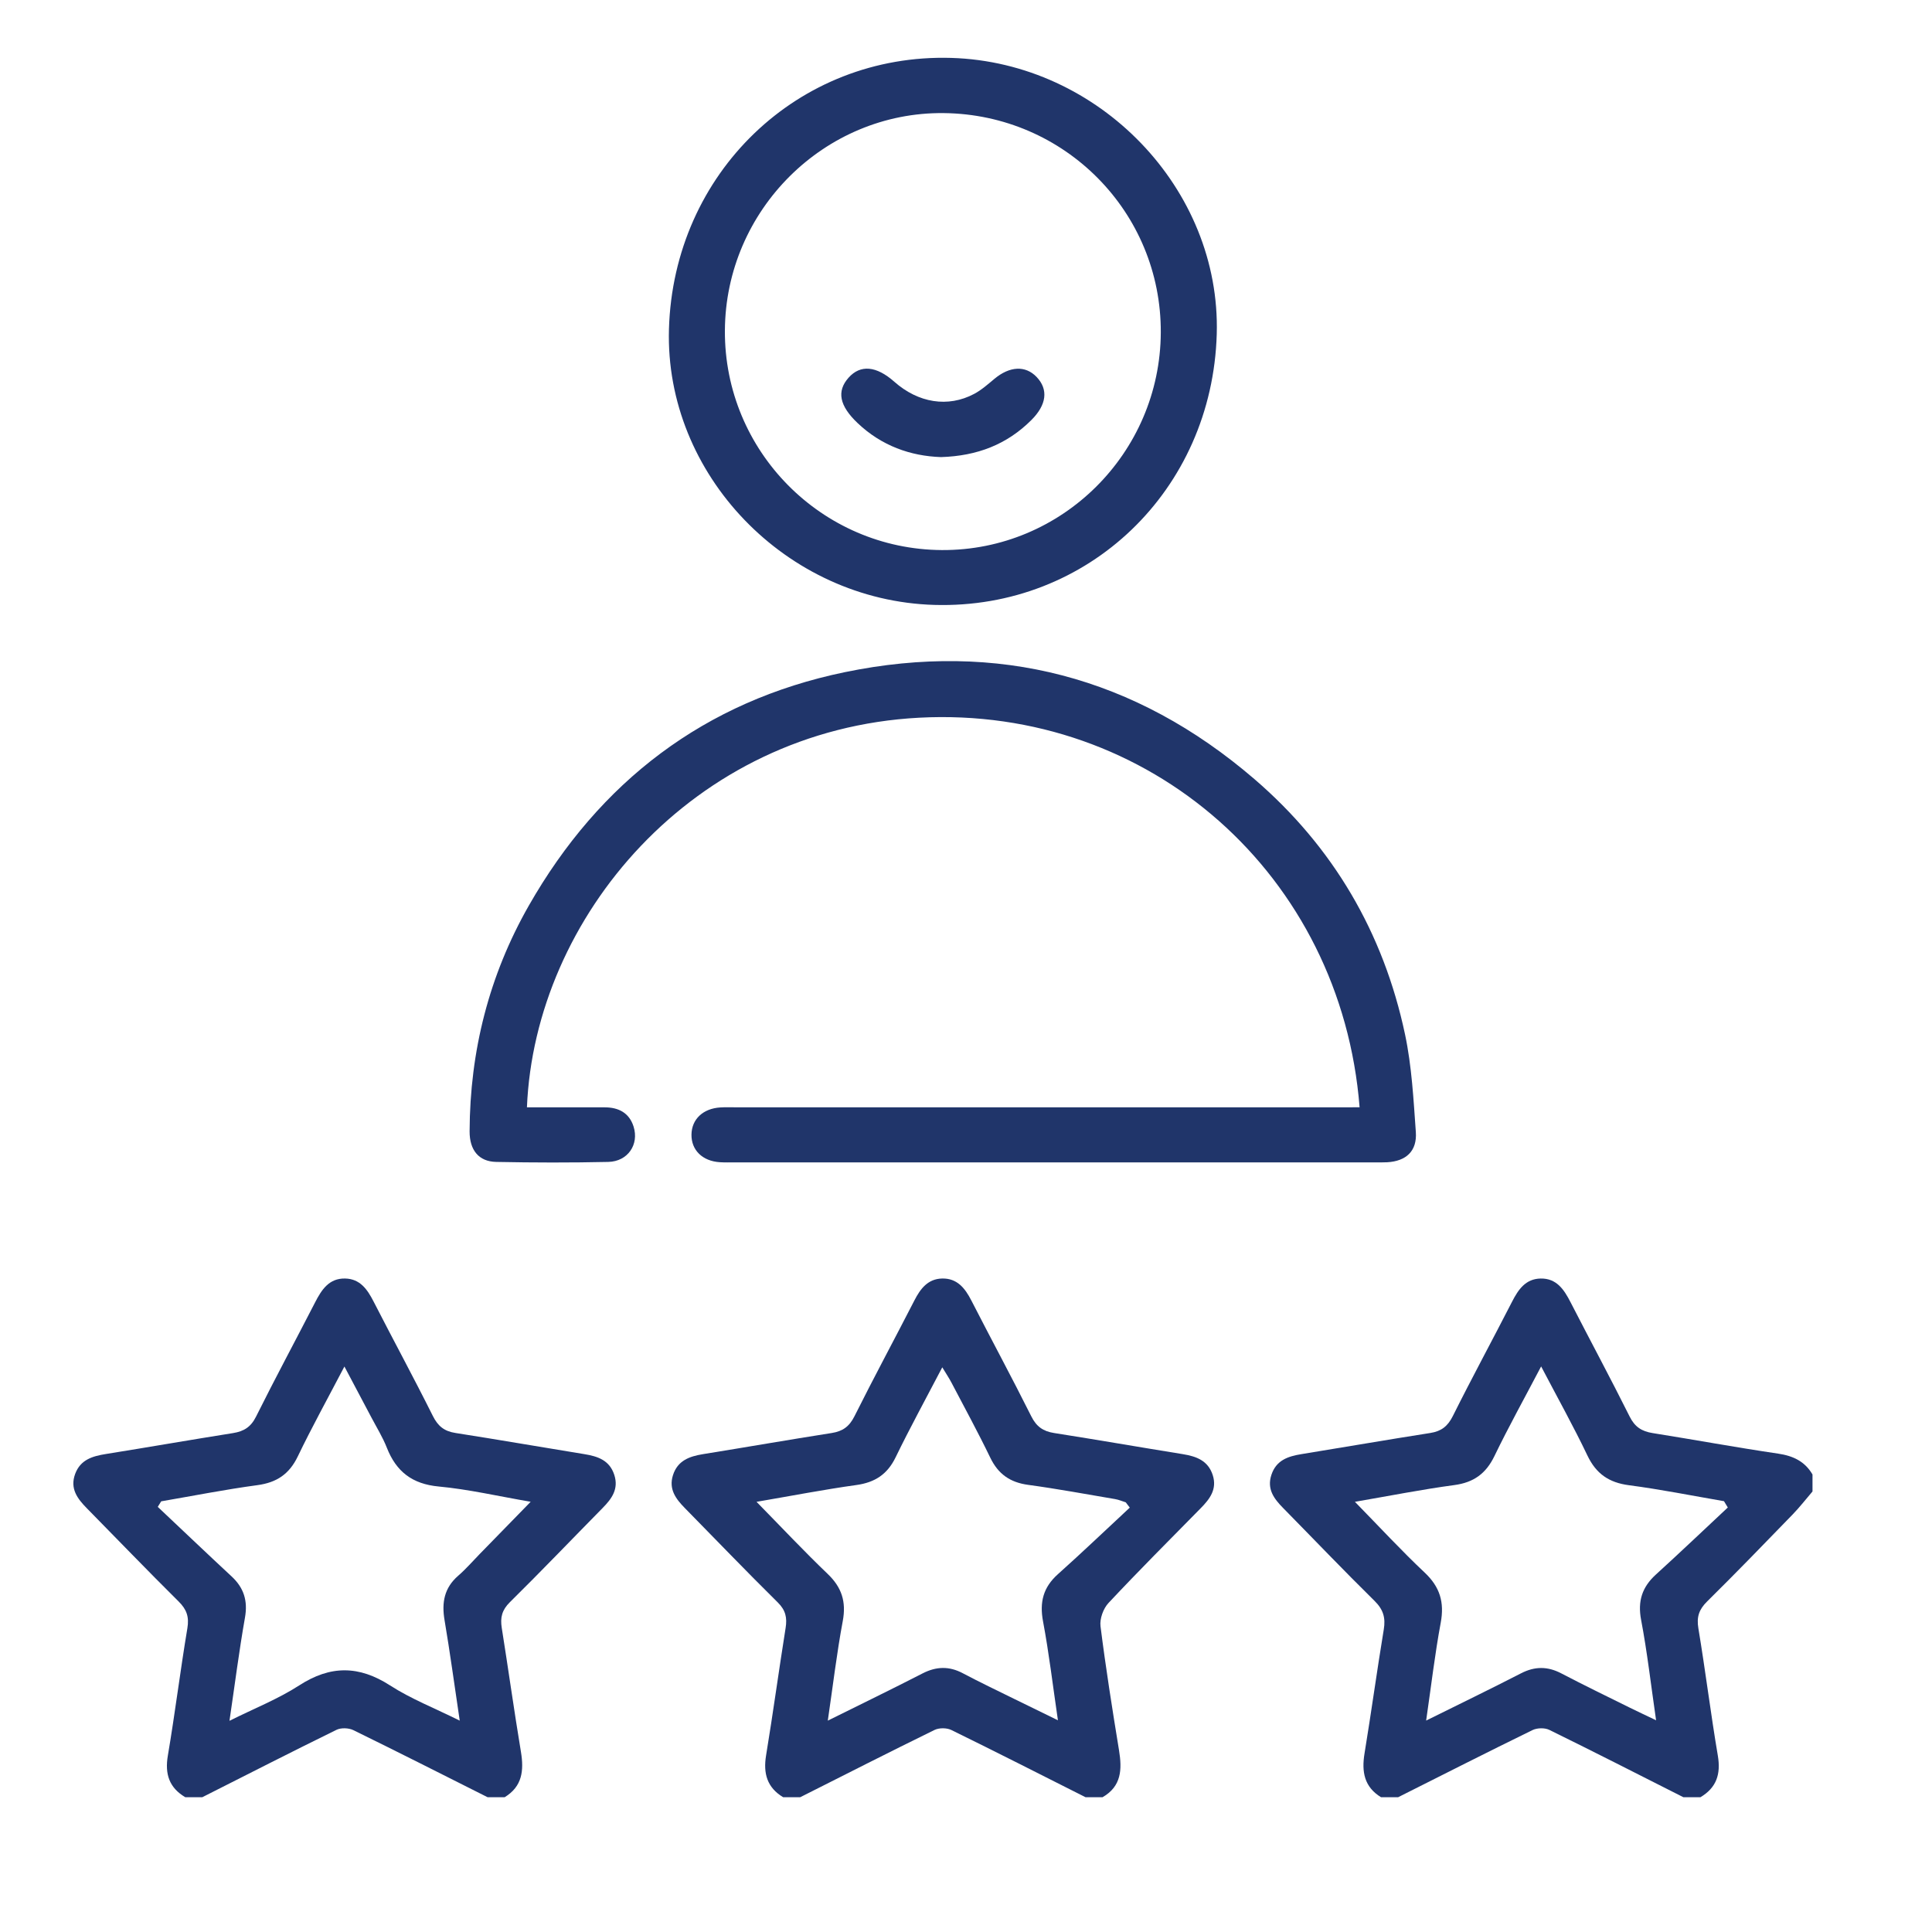<?xml version="1.0" encoding="utf-8"?>
<!-- Generator: Adobe Illustrator 25.4.1, SVG Export Plug-In . SVG Version: 6.00 Build 0)  -->
<svg version="1.1" id="Capa_1" xmlns="http://www.w3.org/2000/svg" xmlns:xlink="http://www.w3.org/1999/xlink" x="0px" y="0px"
	 viewBox="0 0 1080 1080" style="enable-background:new 0 0 1080 1080;" xml:space="preserve">
<style type="text/css">
	.st0{fill:#20356A;}
</style>
<path class="st0" d="M437.81,1004.67c-9.03-5.43-11.23-13.33-9.56-23.43c3.9-23.68,7.13-47.48,10.91-71.18
	c0.92-5.74,0.04-9.93-4.39-14.3c-17.55-17.32-34.62-35.13-51.91-52.71c-5.08-5.16-9.17-10.6-6.66-18.44
	c2.61-8.15,9.18-10.5,16.76-11.73c24-3.87,47.96-8.05,71.98-11.82c6.13-0.96,9.83-3.62,12.7-9.35
	c10.87-21.74,22.42-43.15,33.52-64.78c3.37-6.57,7.53-12.03,15.45-12.23c8.4-0.22,12.83,5.36,16.37,12.27
	c11.09,21.64,22.65,43.03,33.52,64.78c2.87,5.75,6.62,8.35,12.72,9.31c24.02,3.77,47.97,7.94,71.98,11.82
	c7.59,1.23,14.15,3.61,16.74,11.76c2.49,7.84-1.63,13.27-6.71,18.43c-17.29,17.58-34.74,35.03-51.59,53.02
	c-2.91,3.11-4.98,8.86-4.45,13.02c2.92,23.18,6.58,46.28,10.35,69.34c1.74,10.64,1.41,20.12-9.22,26.21c-3.16,0-6.33,0-9.49,0
	c-24.97-12.58-49.9-25.27-75.01-37.57c-2.58-1.27-6.85-1.29-9.43-0.03c-25.14,12.31-50.08,25.01-75.07,37.6
	C444.14,1004.67,440.97,1004.67,437.81,1004.67z M631.55,842.77c-0.75-0.99-1.5-1.98-2.25-2.96c-1.99-0.62-3.93-1.47-5.96-1.81
	c-16.2-2.75-32.36-5.75-48.64-7.96c-10.03-1.37-16.69-5.99-21.12-15.17c-6.86-14.22-14.44-28.1-21.77-42.09
	c-1.34-2.55-2.96-4.94-5.07-8.44c-9.28,17.78-18.09,33.84-26.08,50.3c-4.64,9.55-11.56,14.05-21.93,15.5
	c-18.04,2.51-35.95,5.99-55.82,9.39c14.08,14.35,26.58,27.68,39.76,40.29c7.87,7.53,10.46,15.55,8.45,26.34
	c-3.35,17.92-5.49,36.06-8.37,55.69c18.59-9.23,35.86-17.6,52.93-26.38c7.69-3.95,14.88-4.18,22.55-0.11
	c9.49,5.03,19.19,9.64,28.82,14.39c7.67,3.79,15.37,7.52,24.34,11.9c-2.9-19.73-5-37.61-8.32-55.26
	c-2.02-10.73,0.08-19.04,8.26-26.36C604.94,867.85,618.16,855.22,631.55,842.77z"/>
<path class="st0" d="M103.6,1004.67c-9.02-5.34-11.52-12.94-9.77-23.27c4.01-23.66,6.95-47.51,10.91-71.18
	c1.06-6.36-0.36-10.5-4.87-14.97c-17.3-17.13-34.16-34.69-51.25-52.04c-5.33-5.41-9.64-11.06-6.61-19.27
	c2.96-8,9.72-9.95,17.24-11.15c23.7-3.79,47.34-7.93,71.04-11.69c6.03-0.96,9.94-3.38,12.83-9.18
	c10.7-21.48,22.09-42.61,33.06-63.96c3.63-7.07,7.79-13.43,16.72-13.26c8.4,0.16,12.47,6.1,15.97,12.93
	c10.94,21.36,22.39,42.46,33.11,63.93c2.85,5.71,6.41,8.52,12.61,9.48c24.02,3.75,47.98,7.92,71.98,11.82
	c7.53,1.22,14.16,3.37,16.82,11.61c2.55,7.87-1.37,13.28-6.48,18.47c-17.3,17.57-34.35,35.4-51.91,52.72
	c-4.42,4.36-5.43,8.6-4.52,14.31c3.67,23.09,6.89,46.24,10.72,69.3c1.73,10.44,0.8,19.39-9.12,25.4c-3.16,0-6.33,0-9.49,0
	c-25-12.56-49.94-25.22-75.07-37.51c-2.61-1.27-6.88-1.42-9.43-0.17c-25.12,12.32-50.04,25.06-75.01,37.67
	C109.93,1004.67,106.76,1004.67,103.6,1004.67z M90.11,839.25c-0.64,1.03-1.28,2.06-1.92,3.1c13.75,12.97,27.43,26.02,41.28,38.88
	c6.85,6.37,9.13,13.61,7.47,23.01c-3.28,18.6-5.66,37.36-8.66,57.7c13.92-6.95,27.21-12.18,38.98-19.79
	c17.46-11.29,33.37-11.2,50.81,0.03c11.68,7.52,24.88,12.69,38.92,19.66c-3-20.09-5.44-38.2-8.49-56.2
	c-1.66-9.8-0.17-18.03,7.65-24.81c4.29-3.71,8.03-8.06,12.01-12.13c9.13-9.35,18.25-18.71,28.49-29.2
	c-18.44-3.17-34.81-6.99-51.39-8.53c-14.82-1.38-23.76-8.32-29.02-21.7c-2.3-5.85-5.67-11.28-8.61-16.86
	c-4.78-9.08-9.6-18.14-15.1-28.52c-9.33,17.86-18.18,33.86-26.09,50.3c-4.76,9.89-11.8,14.57-22.56,16.02
	C125.89,832.63,108.03,836.18,90.11,839.25z"/>
<path class="st0" d="M772.02,1004.67c-9.44-5.77-10.92-14.29-9.24-24.49c3.79-23.06,6.95-46.23,10.76-69.29
	c1.08-6.53-0.26-11.14-5.11-15.93c-17.34-17.08-34.16-34.69-51.23-52.05c-5.09-5.17-9.08-10.56-6.48-18.45
	c2.7-8.21,9.3-10.38,16.84-11.6c24-3.89,47.96-8.06,71.98-11.81c6.19-0.97,9.76-3.76,12.61-9.48
	c10.72-21.47,22.17-42.57,33.11-63.92c3.5-6.82,7.55-12.78,15.96-12.94c8.93-0.17,13.1,6.18,16.73,13.25
	c10.97,21.35,22.35,42.48,33.06,63.95c2.89,5.79,6.77,8.23,12.81,9.19c23.39,3.72,46.69,8.03,70.11,11.48
	c8.41,1.24,14.95,4.29,19.27,11.66c0,3.17,0,6.33,0,9.5c-3.67,4.28-7.14,8.77-11.06,12.82c-15.85,16.34-31.68,32.71-47.88,48.7
	c-4.52,4.47-5.92,8.63-4.86,14.97c3.94,23.68,6.87,47.53,10.88,71.19c1.75,10.32-0.74,17.91-9.74,23.25c-3.16,0-6.33,0-9.49,0
	c-24.95-12.61-49.85-25.33-74.94-37.64c-2.56-1.26-6.83-1.17-9.43,0.1c-25.15,12.29-50.12,24.97-75.14,37.54
	C778.35,1004.67,775.19,1004.67,772.02,1004.67z M965.85,842.7c-0.71-1.18-1.42-2.35-2.13-3.53c-17.7-3.04-35.33-6.59-53.13-8.92
	c-11.15-1.46-18.32-6.36-23.2-16.58c-7.8-16.34-16.65-32.19-25.89-49.83c-9.33,17.79-18.19,33.73-26.11,50.12
	c-4.75,9.82-11.59,14.76-22.43,16.21c-18.02,2.42-35.89,5.97-55.56,9.35c13.81,14.11,25.99,27.32,39.04,39.6
	c8.52,8.02,11.05,16.62,8.93,28c-3.27,17.56-5.33,35.35-8.15,54.69c18.75-9.3,36.01-17.65,53.05-26.42
	c7.72-3.97,14.87-3.96,22.53,0.05c12.58,6.58,25.38,12.77,38.11,19.08c4.55,2.25,9.15,4.39,14.85,7.12
	c-2.9-19.95-4.96-38.16-8.37-56.1c-2.01-10.56,0.58-18.38,8.31-25.41C939.24,867.83,952.48,855.2,965.85,842.7z"/>
<path class="st0" d="M760.02,618.98C749.8,489.23,642.63,394.42,513.81,401.2C386.99,407.89,298.95,513.02,294.56,619
	c14.52,0,29.02-0.02,43.52,0.01c7.7,0.02,13.64,3.06,16.08,10.71c3.21,10.07-3.22,19.56-14.15,19.8c-20.87,0.46-41.77,0.41-62.64,0
	c-9.74-0.19-14.9-6.6-14.86-17.1c0.17-44.87,10.9-87.22,33.06-126.1c39.54-69.37,98.35-114.37,176.65-130.57
	c85.5-17.69,162.55,2.62,228.95,59.72c44.07,37.9,72.22,85.94,84.26,142.8c3.77,17.81,4.72,36.29,6.03,54.54
	c0.76,10.64-5.41,16.31-16.04,16.9c-2.52,0.14-5.06,0.07-7.59,0.07c-118.98,0-237.97,0-356.95,0c-2.85,0-5.7,0.09-8.54-0.1
	c-9.69-0.63-15.91-6.76-15.8-15.43c0.11-8.59,6.45-14.6,16.16-15.19c2.84-0.17,5.69-0.07,8.54-0.07c112.34,0,224.67,0,337.01,0
	C752,618.98,755.74,618.98,760.02,618.98z"/>
<path class="st0" d="M680.17,186.74c-2.52,87.35-71.85,153.86-157.81,151.41c-82.86-2.36-150.75-72.89-148.41-154.17
	c2.52-87.21,72.2-154.15,157.8-151.61C614.46,34.84,682.51,105.61,680.17,186.74z M648.89,185.93
	c0.35-67.29-53.68-121.95-121.28-122.71c-66.71-0.75-122.05,54.23-122.39,121.6c-0.34,67.26,54.06,122.29,121.29,122.67
	C593.58,307.88,648.54,253.29,648.89,185.93z"/>
<path class="st0" d="M526.02,255.52c-16.99-0.57-33.25-6.28-46.7-19.1c-10.06-9.59-11.73-17.69-4.97-25.28
	c6.63-7.44,15.51-6.65,25.59,2.27c13.39,11.84,29.98,14.55,44.6,6.79c4.11-2.18,7.71-5.4,11.33-8.41c8.55-7.13,17.36-7.6,23.6-1.06
	c6.71,7.05,5.57,15.58-2.89,24.04C562.94,248.41,546.35,254.89,526.02,255.52z"/>
</svg>
